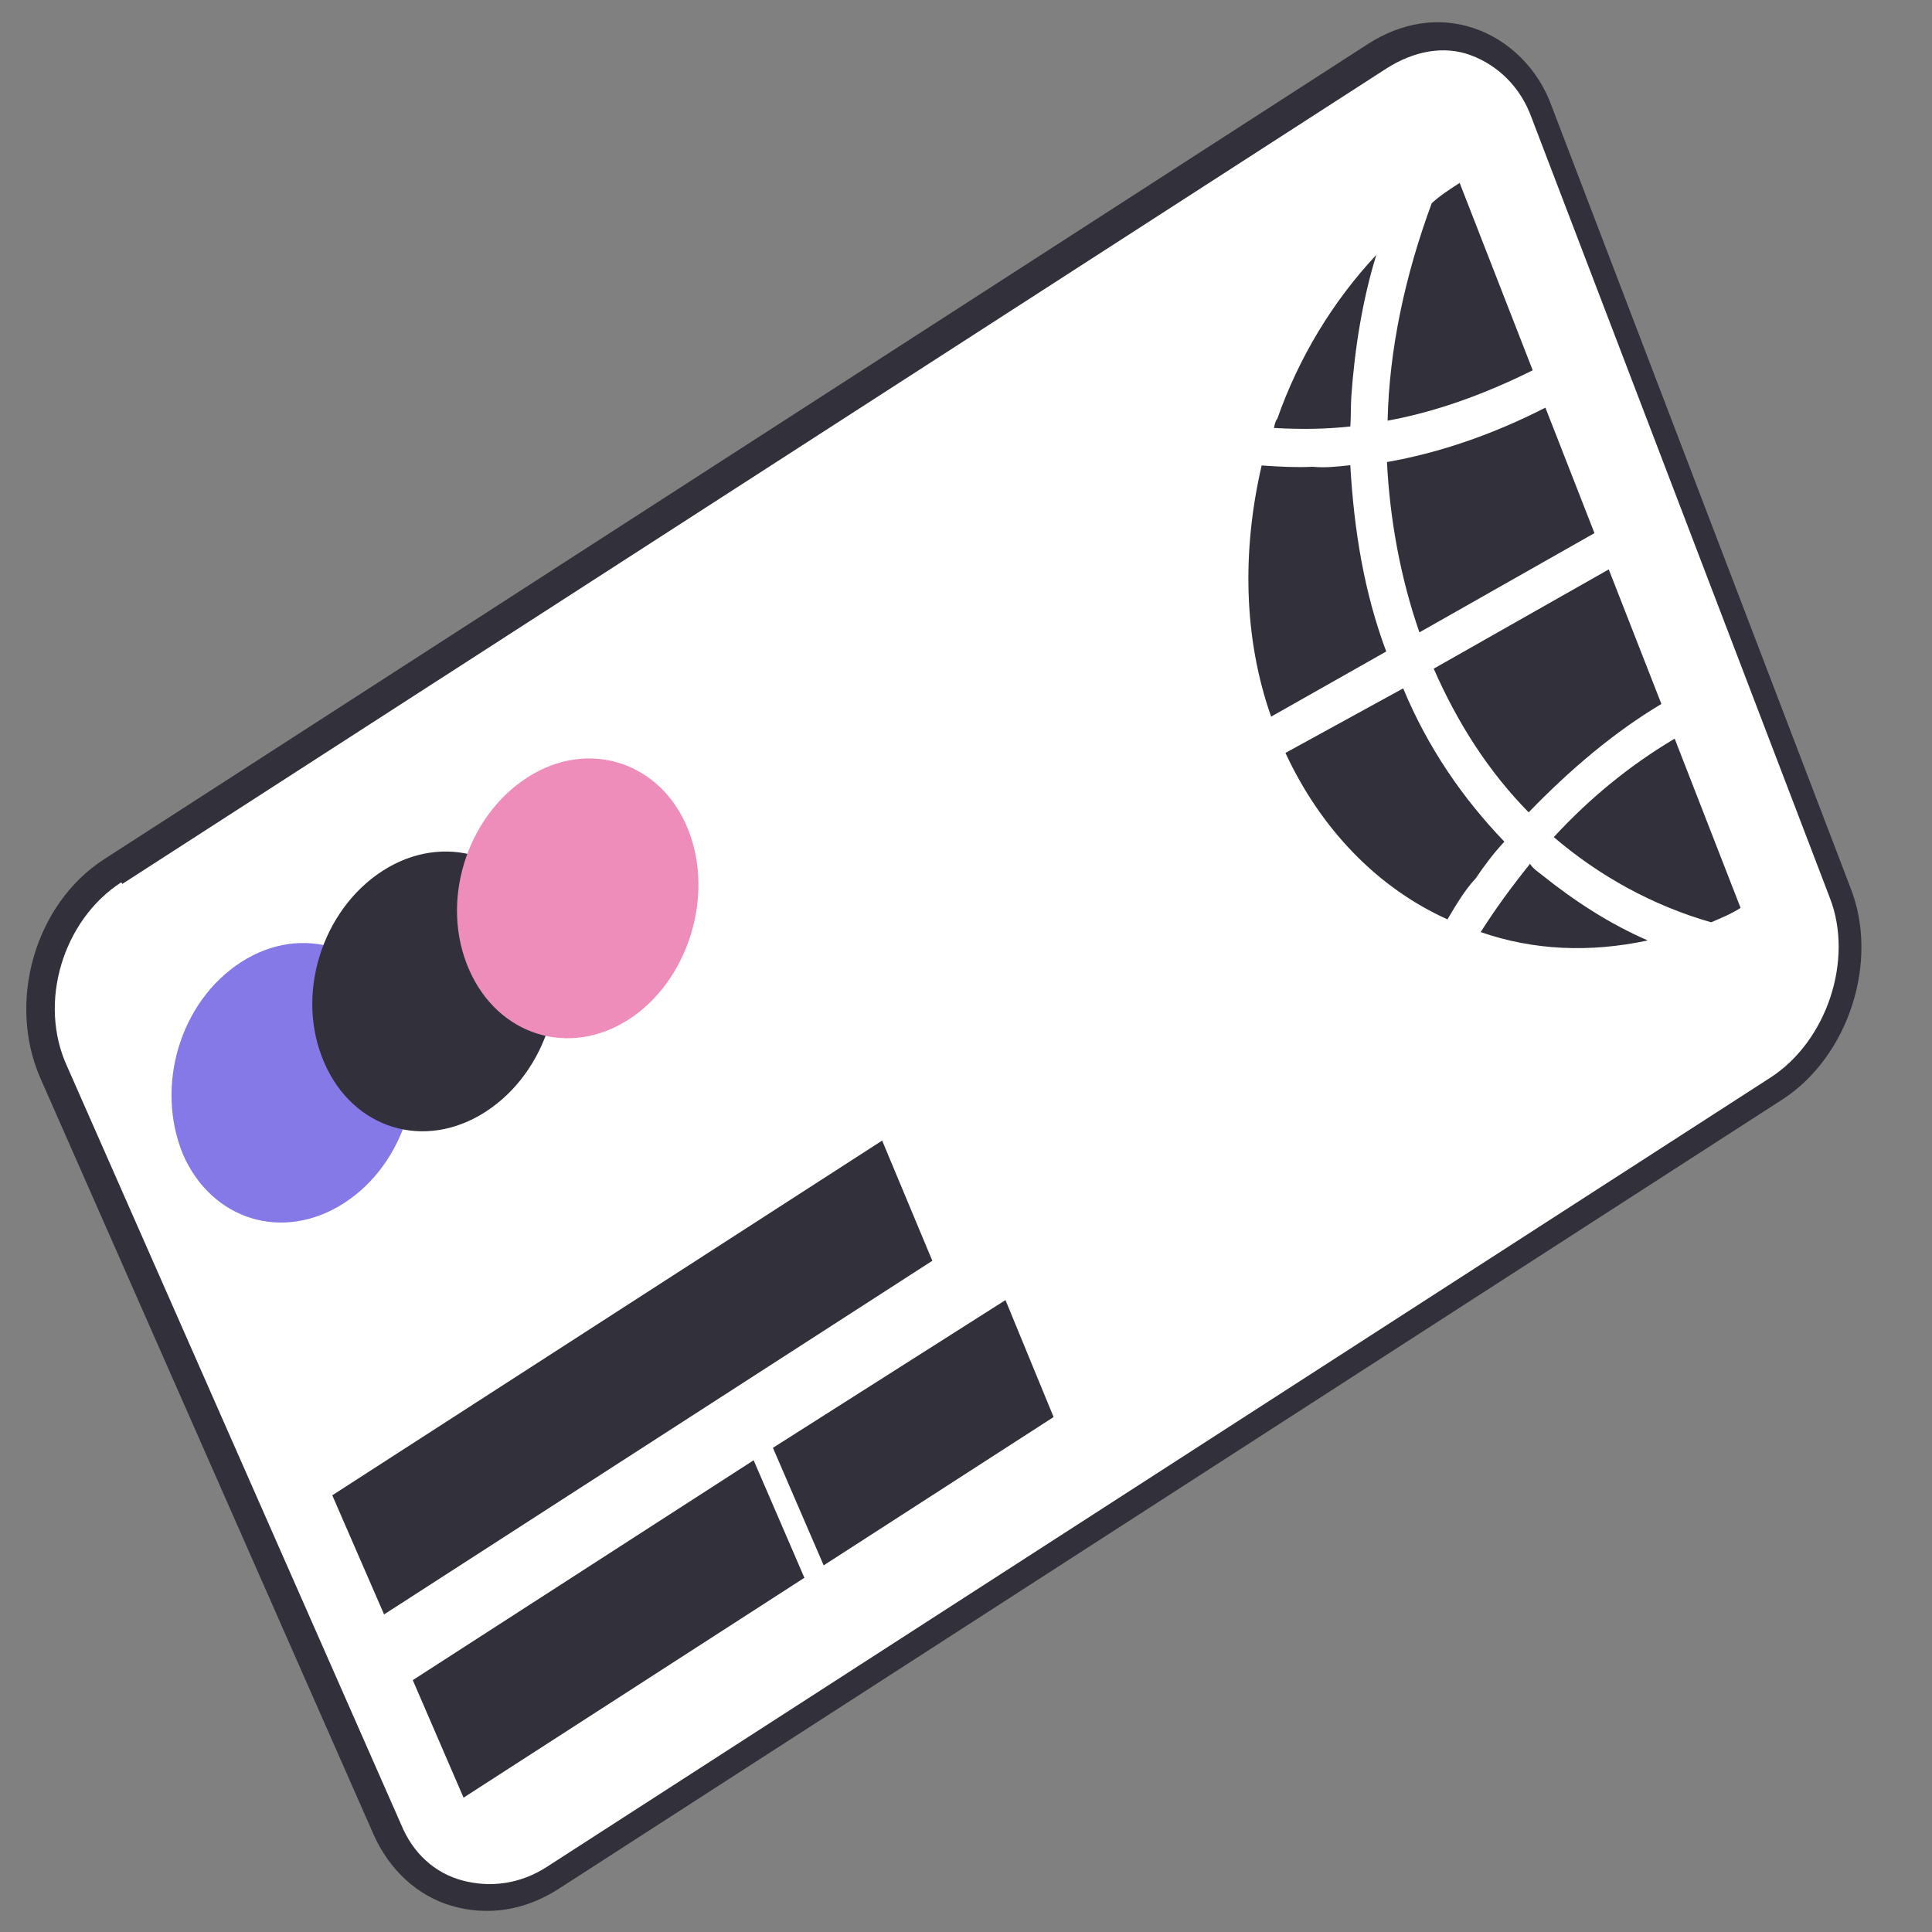 <svg width="166" height="166" viewBox="0 0 166 166" fill="none" xmlns="http://www.w3.org/2000/svg">
<rect x="0" y="0" width="166" height="166" fill="#808080" stroke="none"/>
<g clip-path="url(#clip0_54_4943)">
<path fill-rule="evenodd" clip-rule="evenodd" d="M158.059 76.627C160.251 82.451 157.764 90.12 152.515 93.506L47.386 161.32C42.136 164.706 35.733 162.968 33.176 157.183L4.519 92.136C1.873 86.213 4.181 78.268 9.569 74.793L118.152 4.751C123.677 1.187 129.983 3.38 132.442 9.618L158.059 76.627Z" fill="white"/>
<path fill-rule="evenodd" clip-rule="evenodd" d="M153.138 94.474L48.009 162.288C45.108 164.159 41.908 164.658 38.776 163.744C35.87 162.88 33.487 160.7 32.119 157.67L3.462 92.622C0.597 86.058 3.004 77.659 8.944 73.827L117.527 3.785C120.428 1.914 123.628 1.415 126.622 2.418C129.616 3.421 132.178 5.876 133.359 9.223L158.977 76.231C161.525 82.608 158.802 90.82 153.138 94.474ZM10.419 75.811C5.445 79.019 3.195 86.144 5.801 91.701L34.458 156.748C35.469 159.226 37.358 160.942 39.72 161.57C42.082 162.199 44.639 161.918 46.988 160.403L152.117 92.59C156.952 89.471 159.292 82.484 157.229 77.163L131.611 10.155C130.649 7.45 128.671 5.596 126.358 4.74C124.046 3.884 121.439 4.392 119.09 5.907L10.508 75.949L10.419 75.811Z" fill="#32313B"/>
<path fill-rule="evenodd" clip-rule="evenodd" d="M34.649 86.982C32.181 81.336 25.965 79.281 20.715 82.667C15.466 86.054 13.304 93.317 15.723 99.19C18.192 104.836 24.319 106.753 29.568 103.367C34.818 99.98 36.979 92.717 34.649 86.982Z" fill="#8579E8"/>
<path fill-rule="evenodd" clip-rule="evenodd" d="M46.806 79.141C44.475 73.406 38.121 71.44 32.872 74.826C27.622 78.212 25.322 85.565 27.88 91.349C30.348 96.995 36.475 98.912 41.724 95.525C46.974 92.139 49.274 84.787 46.806 79.141Z" fill="#32313B"/>
<path fill-rule="evenodd" clip-rule="evenodd" d="M59.101 71.209C56.771 65.474 50.555 63.419 45.305 66.805C40.056 70.192 37.756 77.544 40.313 83.328C42.782 88.974 48.908 90.891 54.02 87.594C59.131 84.297 61.431 76.944 59.101 71.209Z" fill="#EE8DB9"/>
<path fill-rule="evenodd" clip-rule="evenodd" d="M80.107 108.326L33 138.713L28.549 128.477L75.795 98.001L80.107 108.326Z" fill="#32313B"/>
<path fill-rule="evenodd" clip-rule="evenodd" d="M69.115 135.565L39.829 154.457L35.467 144.359L64.754 125.467L69.115 135.565Z" fill="#32313B"/>
<path fill-rule="evenodd" clip-rule="evenodd" d="M90.527 121.754L70.772 134.497L66.41 124.399L86.392 111.705L90.527 121.754Z" fill="#32313B"/>
<path fill-rule="evenodd" clip-rule="evenodd" d="M109.111 35.623C111.442 29.229 114.99 23.811 119.477 19.547C117.993 24.221 116.964 28.993 116.616 33.913C116.509 34.96 116.54 35.918 116.522 37.103C113.826 37.473 111.228 37.388 108.541 37.165C108.866 36.76 108.875 36.167 109.111 35.623ZM121.765 55.241C119.791 50.058 118.825 44.617 118.589 39.096C123.526 38.259 128.522 36.602 133.121 34.026L137.772 46.089L121.765 55.241ZM138.563 47.926L143.433 60.631C139.061 63.255 134.859 66.748 131.289 70.616C127.559 66.957 124.619 62.398 122.418 57.167L138.563 47.926ZM108.049 39.439C109.689 39.555 111.191 39.76 112.88 39.649C114.203 39.577 115.526 39.506 116.761 39.297C117.037 45.183 118.043 50.99 120.017 56.172L109.023 62.481C106.346 55.601 105.829 47.522 108.049 39.439ZM109.679 64.406L120.672 58.097C122.962 63.467 126.081 68.302 129.989 72.237C129.013 73.454 128.037 74.67 127.199 75.797C126.312 77.152 125.425 78.507 124.677 79.772C117.699 76.839 112.722 71.247 109.679 64.406ZM126.624 80.668C126.535 80.53 126.397 80.619 126.308 80.481C127.805 77.95 129.481 75.695 131.384 73.489C131.878 73.953 132.373 74.416 132.867 74.88C136.2 77.621 139.68 79.68 143.535 81.106C137.996 82.527 132.158 82.575 126.624 80.668ZM147.018 79.837C141.662 78.206 136.867 75.626 132.683 71.869C135.977 68.179 139.854 65.092 144.225 62.467L150.325 78.291C149.219 79.004 148.163 79.49 147.018 79.837ZM125.84 14.855L132.465 32.101C128.004 34.587 123.285 36.066 118.575 36.953C118.585 30.295 119.917 23.567 122.614 17.132C123.63 16.281 124.646 15.43 125.84 14.855Z" fill="#32313B"/>
<path fill-rule="evenodd" clip-rule="evenodd" d="M151.094 78.578L150.679 78.845C149.485 79.42 148.429 79.905 147.235 80.48L147.097 80.569L146.869 80.52C141.375 78.978 136.491 76.259 132.307 72.502L131.813 72.039L132.276 71.544C135.708 67.766 139.585 64.678 143.956 62.054L144.509 61.697L151.094 78.578ZM147.026 79.245C147.944 78.848 148.724 78.541 149.553 78.006L143.891 63.466C140.071 65.734 136.609 68.554 133.503 71.927C137.419 75.269 141.987 77.801 147.026 79.245ZM145.537 81.183L143.75 81.749C137.935 83.348 131.919 83.121 126.474 81.351L126.246 81.302L125.476 81.017L125.761 80.246C127.258 77.715 129.072 75.371 130.837 73.255L131.3 72.76L131.795 73.224C132.29 73.687 132.784 74.151 133.19 74.476C136.433 77.079 139.913 79.138 143.768 80.564L145.537 81.183ZM127.223 80.086C131.759 81.659 136.589 81.869 141.576 80.805C138.314 79.387 135.288 77.426 132.45 75.149C132.045 74.824 131.728 74.637 131.461 74.222C129.834 76.25 128.484 78.099 127.223 80.086ZM124.755 80.504L124.211 80.268C117.598 77.296 112.118 71.832 108.946 64.488L108.816 63.984L120.866 57.19L121.084 57.831C123.374 63.201 126.404 67.898 130.223 71.695L130.628 72.02L130.303 72.426C129.327 73.642 128.351 74.859 127.513 75.986C126.675 77.113 125.789 78.468 124.991 79.961L124.755 80.504ZM110.448 64.692C113.451 71.167 118.299 76.257 124.368 78.993C125.117 77.728 125.865 76.462 126.792 75.473C127.492 74.435 128.33 73.308 129.257 72.318C125.666 68.57 122.676 64.239 120.564 59.145L110.448 64.692ZM131.318 71.575L130.824 71.112C127.005 67.315 124.065 62.756 121.775 57.386L121.645 56.883L138.847 47.157L144.291 61.056L143.876 61.323C139.505 63.947 135.352 67.213 131.871 71.219L131.318 71.575ZM123.187 57.453C125.259 62.181 127.932 66.326 131.345 69.797C134.866 66.157 138.654 62.931 142.749 60.485L138.227 48.925L123.187 57.453ZM138.539 46.377L121.338 56.103L121.12 55.461C119.146 50.279 118.18 44.838 117.993 39.089L118.002 38.497L118.505 38.368C123.443 37.53 128.3 35.962 132.899 33.387L133.452 33.03L138.539 46.377ZM121.959 54.334L136.999 45.806L132.784 35.026C128.372 37.285 123.742 38.902 119.17 39.7C119.415 44.628 120.342 49.704 121.959 54.334ZM120.648 56.548L108.598 63.342L108.38 62.701C105.662 55.455 105.422 47.198 107.504 39.204L107.602 38.749L108.195 38.758C109.924 39.012 111.474 38.99 112.887 39.057C114.211 38.986 115.396 39.004 116.63 38.794L117.361 38.714L117.352 39.307C117.628 45.193 118.684 50.773 120.519 56.044L120.648 56.548ZM109.217 61.574L119.106 55.978C117.221 50.933 116.344 45.631 116.019 39.971C114.923 40.092 113.826 40.212 112.779 40.105C111.456 40.176 110.043 40.109 108.403 39.993C106.696 47.354 106.856 54.881 109.217 61.574ZM133.233 32.389L132.818 32.656C128.358 35.142 123.5 36.71 118.79 37.597L118.059 37.677L117.979 36.946C118.127 30.2 119.46 23.471 122.067 16.898L122.116 16.671L122.254 16.582C123.27 15.731 124.375 15.018 125.481 14.305L126.033 13.949L133.233 32.389ZM119.225 36.142C123.431 35.385 127.696 33.808 131.693 31.816L125.416 15.716C124.587 16.251 123.758 16.785 123.018 17.458C120.736 23.625 119.363 29.988 119.225 36.142ZM117.19 37.846L116.687 37.976C113.991 38.345 111.255 38.349 108.568 38.127L107.748 38.069L108.033 37.298C108.269 36.754 108.367 36.3 108.603 35.756C110.885 29.589 114.482 23.943 119.246 19.501L121.051 17.75L120.195 20.062C118.711 24.737 117.681 29.509 117.471 34.34C117.364 35.387 117.395 36.345 117.377 37.53L117.19 37.846ZM109.456 36.771C111.689 36.896 113.832 36.883 116.024 36.642C116.082 35.822 116.051 34.864 116.109 34.044C116.399 29.945 117.055 25.805 118.254 21.902C114.546 25.858 111.6 30.693 109.741 36C109.603 36.089 109.505 36.544 109.456 36.771Z" fill="white"/>
</g>
<defs>
<clipPath id="clip0_54_4943">
<rect width="166" height="166" fill="white"/>
</clipPath>
</defs>
</svg>
